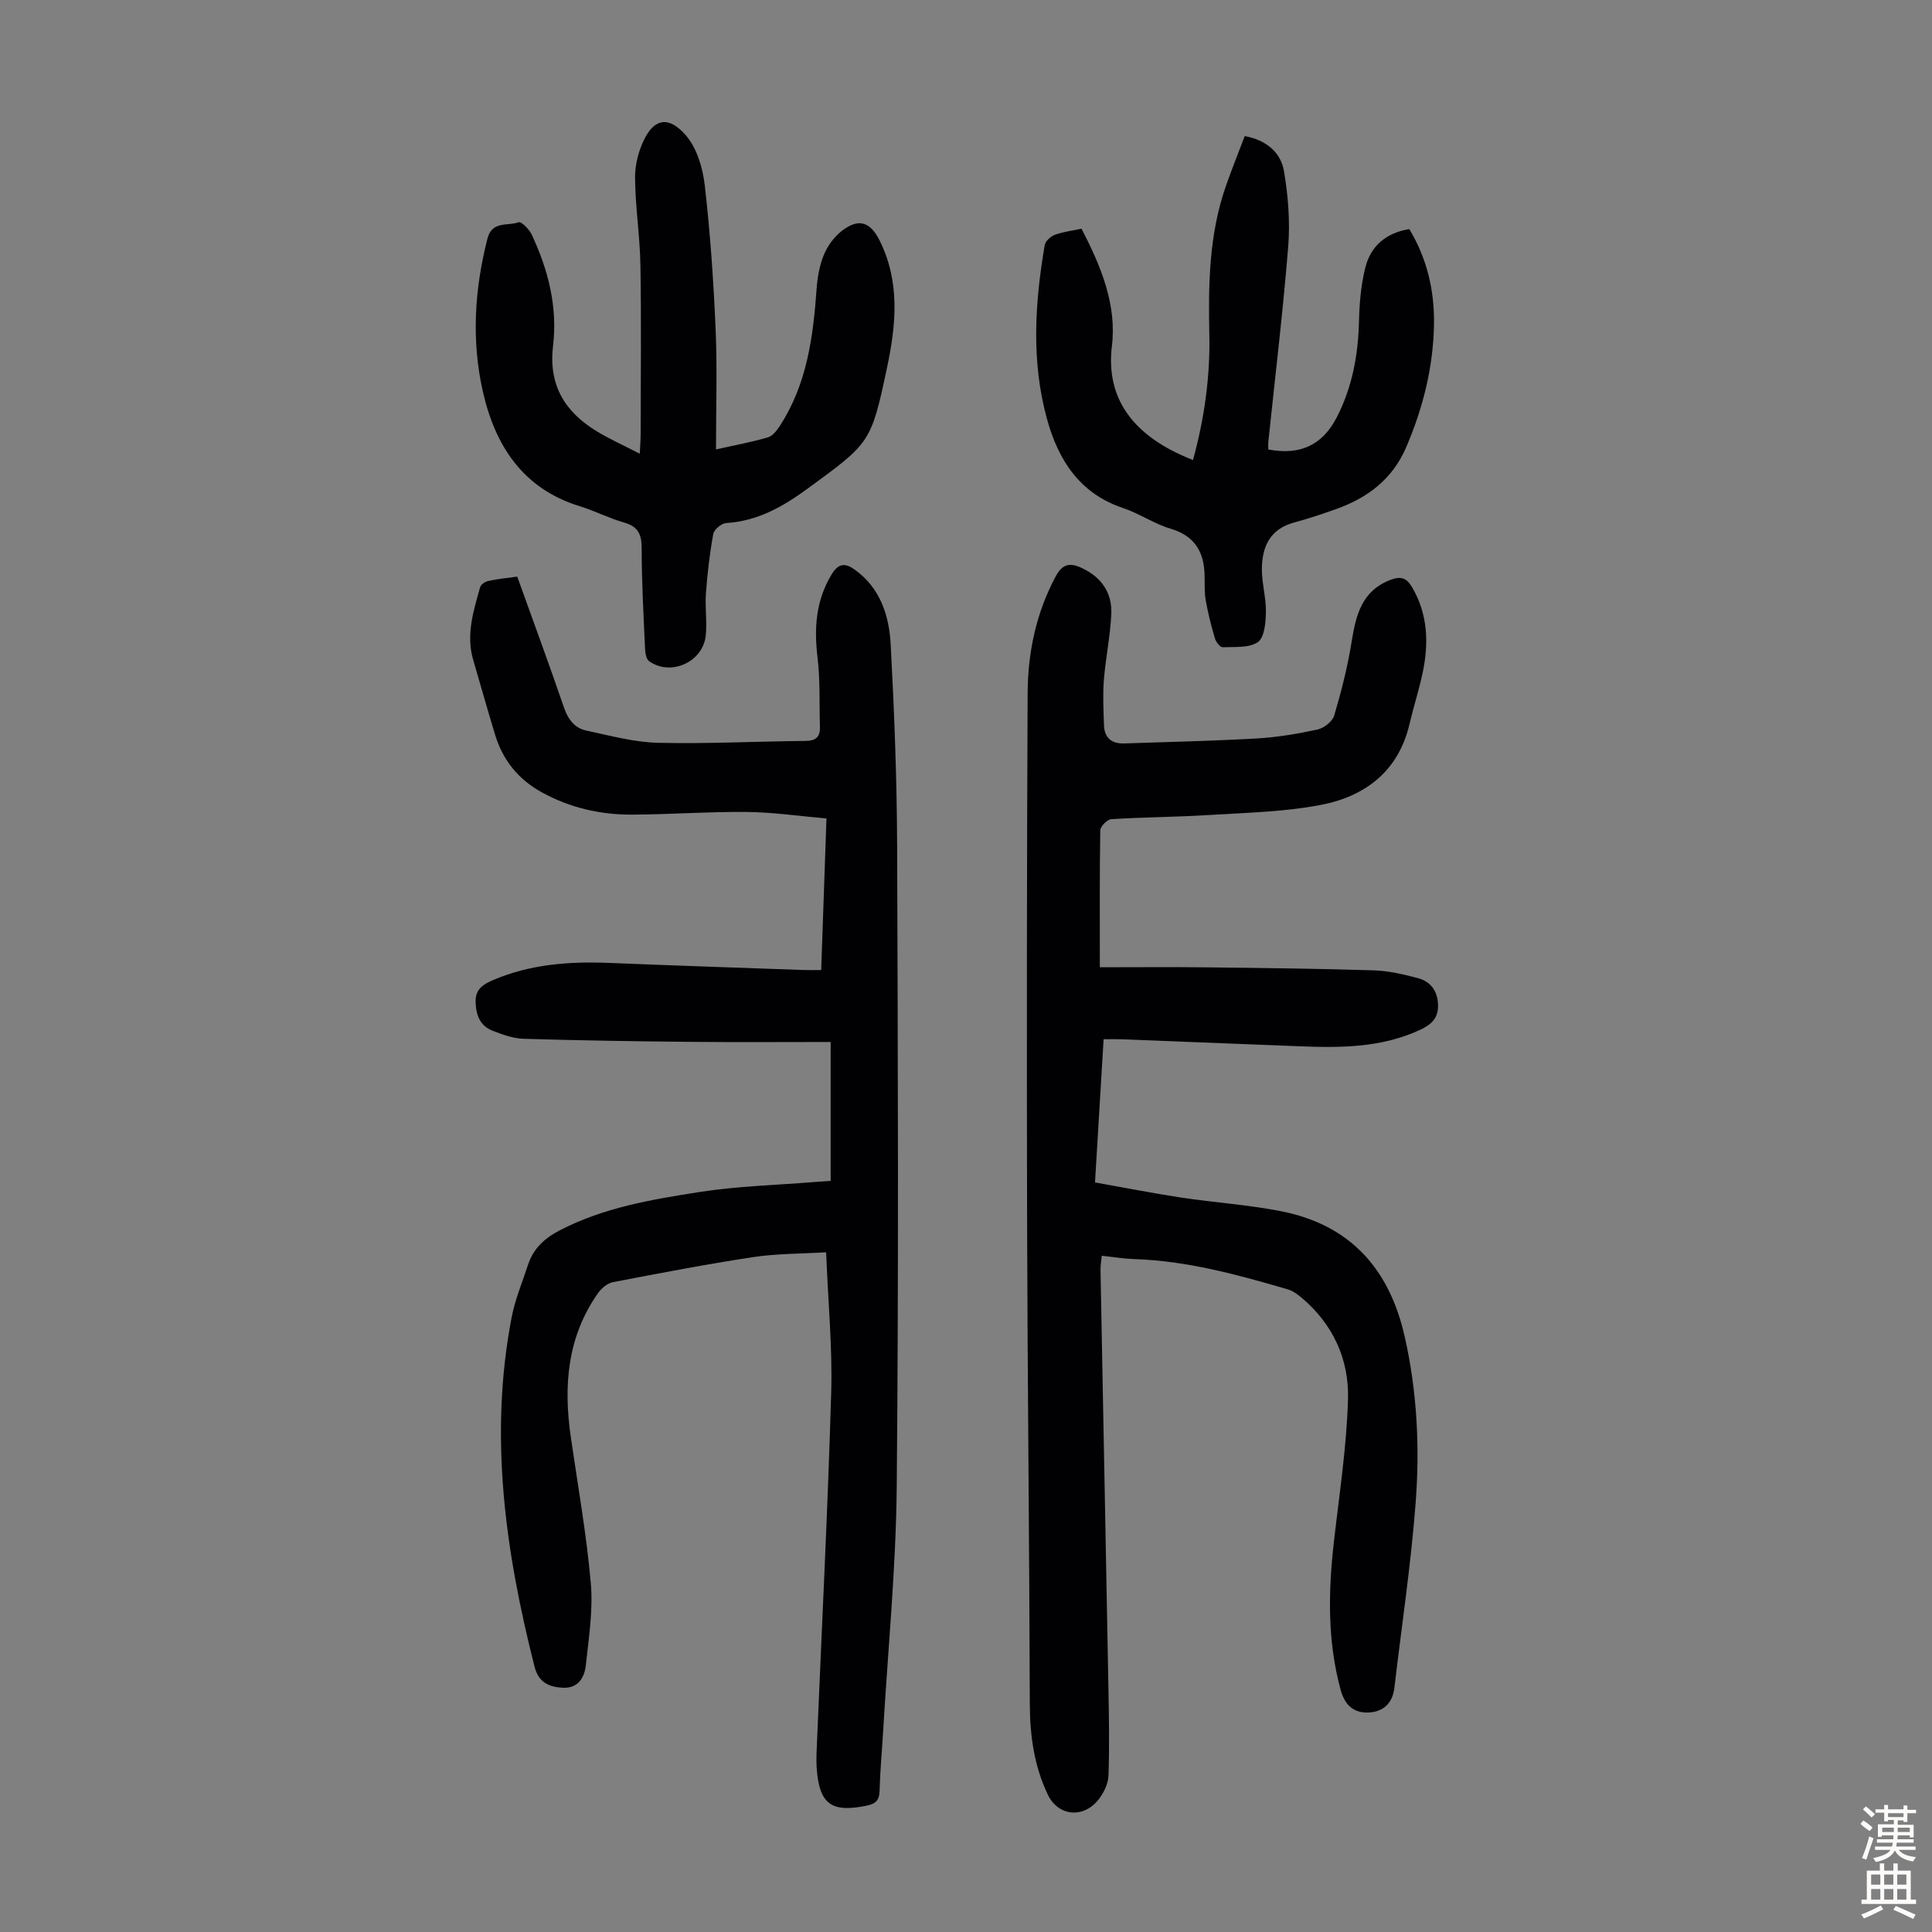 <svg enable-background="new 0 0 400 400" viewBox="0 0 400 400" xmlns="http://www.w3.org/2000/svg"><rect x="0" y="0" width="400" height="400" fill="#808080" stroke="none"/><g fill="#010103"><path d="m227.71 200.26c7.64 0 14.88-.07 22.12.02 11.53.13 23.05.26 34.57.62 3.08.1 6.19.82 9.19 1.62 2.59.7 4.04 2.63 4.14 5.47.09 2.73-1.26 4.08-3.7 5.22-8.02 3.73-16.47 3.75-25 3.41-12.29-.49-24.59-.98-36.88-1.45-1.1-.04-2.19-.01-3.66-.01-.59 9.84-1.16 19.41-1.78 29.65 5.97 1.06 11.84 2.22 17.74 3.12 6.85 1.03 13.79 1.49 20.58 2.8 14.44 2.78 22.63 11.88 25.82 26.09 2.56 11.38 3.12 22.89 2.24 34.38-.97 12.79-2.91 25.52-4.4 38.27-.37 3.18-2.32 4.93-5.27 5.08-3.07.16-4.97-1.42-5.86-4.7-2.76-10.14-2.56-20.34-1.39-30.64 1.12-9.86 2.65-19.73 2.92-29.62.22-8.18-3.14-15.49-9.64-20.94-.84-.7-1.8-1.4-2.83-1.7-10.41-3.05-20.86-5.92-31.82-6.27-2.11-.07-4.22-.42-6.69-.69-.1 1.09-.28 2.04-.26 2.99.54 28.87 1.11 57.74 1.64 86.61.11 6.01.22 12.02.01 18.02-.06 1.66-.94 3.51-1.98 4.86-3.15 4.11-8.42 3.6-10.58-.91-2.86-5.97-3.71-12.29-3.73-18.89-.09-33.12-.47-66.24-.56-99.35-.09-36.6-.06-73.19.11-109.79.04-8.44 1.75-16.64 5.83-24.23 1.41-2.62 2.98-2.83 5.41-1.69 4.1 1.93 6.29 5.17 6.08 9.57-.21 4.56-1.18 9.08-1.54 13.64-.24 3.1-.08 6.23.03 9.35.09 2.58 1.58 3.83 4.14 3.75 9.15-.31 18.32-.51 27.46-1.03 4.23-.24 8.46-.95 12.6-1.85 1.34-.29 3.1-1.67 3.47-2.91 1.48-5.01 2.78-10.11 3.6-15.27.89-5.54 2.11-10.56 8.08-12.82 2.01-.76 3.26-.46 4.41 1.49 3.34 5.68 3.51 11.7 2.19 17.88-.74 3.49-1.86 6.91-2.67 10.39-2.27 9.83-9.14 15.06-18.35 16.84-7.51 1.45-15.3 1.61-22.97 2.09-6.81.43-13.64.44-20.44.87-.84.05-2.27 1.49-2.29 2.31-.15 9.06-.09 18.12-.09 28.35z"/><path d="m107.09 119.38c3.33 9.27 6.61 18.17 9.69 27.15.85 2.47 2.23 4.23 4.66 4.74 4.89 1.04 9.84 2.4 14.78 2.52 10.17.24 20.36-.3 30.54-.39 2.19-.02 3.06-.84 3-2.92-.15-4.79.07-9.62-.5-14.36-.73-6.08-.36-11.74 2.89-17.15 1.45-2.42 2.86-2.44 4.83-1.02 5.31 3.81 7.11 9.54 7.43 15.52.74 13.85 1.28 27.73 1.33 41.6.16 44.22.33 88.45-.08 132.67-.16 16.99-1.84 33.97-2.83 50.95-.24 4.02-.62 8.04-.72 12.06-.05 2.11-.9 2.75-2.91 3.14-7.07 1.4-9.55-.36-10.11-7.72-.14-1.89-.01-3.8.07-5.7 1-24.04 2.23-48.07 2.93-72.12.27-9.36-.64-18.76-1.05-29.08-5.2.32-10.21.26-15.1 1-9.73 1.47-19.39 3.34-29.06 5.19-1.12.22-2.33 1.23-3.03 2.22-6.42 9.07-7.21 19.25-5.67 29.86 1.46 10.07 3.25 20.12 4.14 30.24.49 5.59-.42 11.33-1.03 16.97-.27 2.53-1.55 4.82-4.72 4.68-2.87-.13-5.06-1.08-5.89-4.33-6.06-23.84-9.47-47.85-4.75-72.37.71-3.7 2.21-7.25 3.39-10.86 1.1-3.36 3.38-5.48 6.55-7.13 9.11-4.74 19.07-6.4 28.98-7.95 7.82-1.22 15.79-1.42 23.7-2.06 1.09-.09 2.19-.16 3.43-.24 0-9.43 0-18.65 0-28.76-9.7 0-19.19.07-28.68-.02-11.63-.11-23.26-.29-34.88-.64-2.17-.06-4.38-.87-6.44-1.67-2.6-1.01-3.44-3.25-3.51-5.95-.06-2.62 1.49-3.63 3.62-4.54 7.71-3.29 15.77-3.88 24.01-3.55 13.41.55 26.83.99 40.25 1.47 1.09.04 2.19.01 3.67.01.36-10.46.71-20.59 1.09-31.38-5.59-.49-11-1.29-16.41-1.35-7.94-.08-15.88.51-23.82.55-6.57.03-12.85-1.4-18.69-4.61-4.88-2.68-8.07-6.65-9.68-11.91-1.57-5.13-3-10.3-4.52-15.44-1.55-5.24.02-10.19 1.42-15.13.16-.56 1.03-1.15 1.67-1.28 1.85-.42 3.74-.6 6.01-.91z"/><path d="m148.24 93.05c4.07-.92 7.47-1.53 10.77-2.51 1-.3 1.87-1.48 2.5-2.45 5.55-8.57 6.84-18.28 7.55-28.17.17-2.42.6-4.94 1.51-7.16.77-1.87 2.14-3.74 3.74-4.97 3.47-2.69 5.88-1.87 7.82 2.03 4.24 8.54 3.41 17.35 1.53 26.25-3.32 15.66-3.47 15.59-16.38 25.04-5.17 3.79-10.4 6.77-16.93 7.18-.97.06-2.5 1.33-2.67 2.24-.74 4.03-1.22 8.13-1.52 12.23-.22 2.89.24 5.83-.03 8.72-.52 5.54-7.18 8.61-11.72 5.43-.61-.43-.82-1.72-.86-2.63-.31-6.93-.7-13.86-.7-20.8 0-2.9-.77-4.48-3.66-5.3-3.11-.88-6.02-2.41-9.12-3.36-11.87-3.63-17.6-12.63-20.12-23.85-2.36-10.49-1.71-21.09.97-31.57.96-3.76 4.23-2.54 6.47-3.39.52-.2 2.16 1.43 2.67 2.51 3.44 7.3 5.41 15.01 4.44 23.09-.97 8.07 2.42 13.63 8.98 17.64 2.72 1.66 5.66 2.97 8.98 4.69.08-1.81.18-2.98.18-4.15.01-11.64.15-23.28-.05-34.92-.1-6.02-1.06-12.03-1.11-18.05-.02-2.74.75-5.74 2.01-8.18 2.16-4.18 5.08-4.55 8.49-.64 2.29 2.63 3.52 6.74 3.93 10.34 1.14 9.88 1.82 19.83 2.25 29.78.35 8.09.08 16.24.08 24.93z"/><path d="m223.91 47.35c4.07 7.81 7.32 15.77 6.3 24.28-1.32 10.92 4.39 18.78 16.79 23.61 2.32-8.48 3.56-17.07 3.38-25.83-.22-10.44-.08-20.82 3.4-30.82 1.21-3.46 2.58-6.86 3.93-10.42 4.47.84 7.46 3.36 8.13 7.29.86 5.1 1.28 10.43.87 15.58-1.08 13.48-2.71 26.92-4.11 40.38-.06.54-.01 1.1-.01 1.64 6.62 1.25 11.21-.92 14.16-6.63 3.25-6.3 4.46-13.03 4.62-20.06.09-3.66.41-7.39 1.29-10.92 1.11-4.46 4.23-7.22 9.12-8.02 3.67 6.09 5.23 12.72 5.11 19.78-.15 8.83-2.26 17.21-5.73 25.33-2.85 6.68-8.02 10.54-14.59 12.88-2.84 1.01-5.7 1.97-8.61 2.75-5.14 1.38-6.73 5.18-6.7 9.88.02 2.88.89 5.77.83 8.64-.04 2.17-.28 5.28-1.65 6.24-1.82 1.27-4.81.97-7.31 1.07-.53.02-1.38-1.1-1.6-1.84-.76-2.55-1.41-5.15-1.88-7.77-.29-1.64-.23-3.34-.25-5.02-.04-4.95-1.9-8.38-7.05-9.91-3.4-1.01-6.45-3.14-9.82-4.27-9.06-3.03-13.46-10.01-15.79-18.54-3.25-11.88-2.49-23.93-.44-35.92.14-.82 1.24-1.79 2.11-2.12 1.67-.62 3.47-.82 5.5-1.26z"/></g><path d="m385.2 377.6.6-.7c.6.4 1.3.9 1.9 1.5l-.6.7c-.8-.5-1.4-1-1.9-1.5zm.3 7.1c.6-1.4 1.1-2.9 1.5-4.5.3.1.6.3.9.4-.5 1.4-1 2.9-1.5 4.4zm.2-10.1.6-.6c.7.5 1.3 1.1 1.9 1.6l-.7.7c-.6-.6-1.2-1.2-1.8-1.7zm8.4-.8h.8v.9h1.8v.7h-1.8v1.8h-.8v-.3h-1.2v.9h3.3v2.6h-.8v-.4h-2.5c0 .3 0 .6-.1.8h3.4v.7h-3.5c0 .3-.1.6-.1.8h4v.7h-3.5c.7.9 1.9 1.3 3.6 1.5-.2.2-.4.5-.6.9-1.9-.3-3.2-1.1-3.8-2.3-.5 1.1-1.8 2-3.9 2.4-.2-.3-.4-.5-.6-.8 1.9-.4 3.1-.9 3.6-1.7h-3.2v-.7h3.5c.1-.2.1-.5.2-.8h-3.3v-.7h3.4c0-.2 0-.5 0-.8h-2.4v.3h-.8v-2.6h3.3v-.9h-1.2v.3h-.8v-1.8h-1.8v-.7h1.8v-.9h.8v.9h3.2zm-4.4 5.5h2.4c0-.3 0-.6 0-.9h-2.4zm1.2-3.1h3.2v-.8h-3.2zm4.4 2.2h-2.4v.9h2.5v-.9z" fill="#fcfbfa"/><path d="m389.2 385.8h.9v1.5h1.9v-1.5h.9v1.5h2.7v6h1.1v.9h-11.3v-.9h1.1v-6h2.7zm.2 8.7.5.8c-1.2.6-2.5 1.3-4 1.9-.2-.3-.3-.6-.6-.8 1.6-.6 3-1.3 4.1-1.9zm-2-4.3h1.9v-2.1h-1.9zm0 3.1h1.9v-2.2h-1.9zm2.7-3.1h1.9v-2.1h-1.9zm0 3.1h1.9v-2.2h-1.9zm2.4 1.3c1.4.6 2.7 1.2 4.1 1.8l-.5.9c-1.5-.7-2.8-1.4-4.1-1.9zm2.2-6.5h-1.9v2.1h1.9zm-1.9 5.2h1.9v-2.2h-1.9z" fill="#fcfbfa"/></svg>